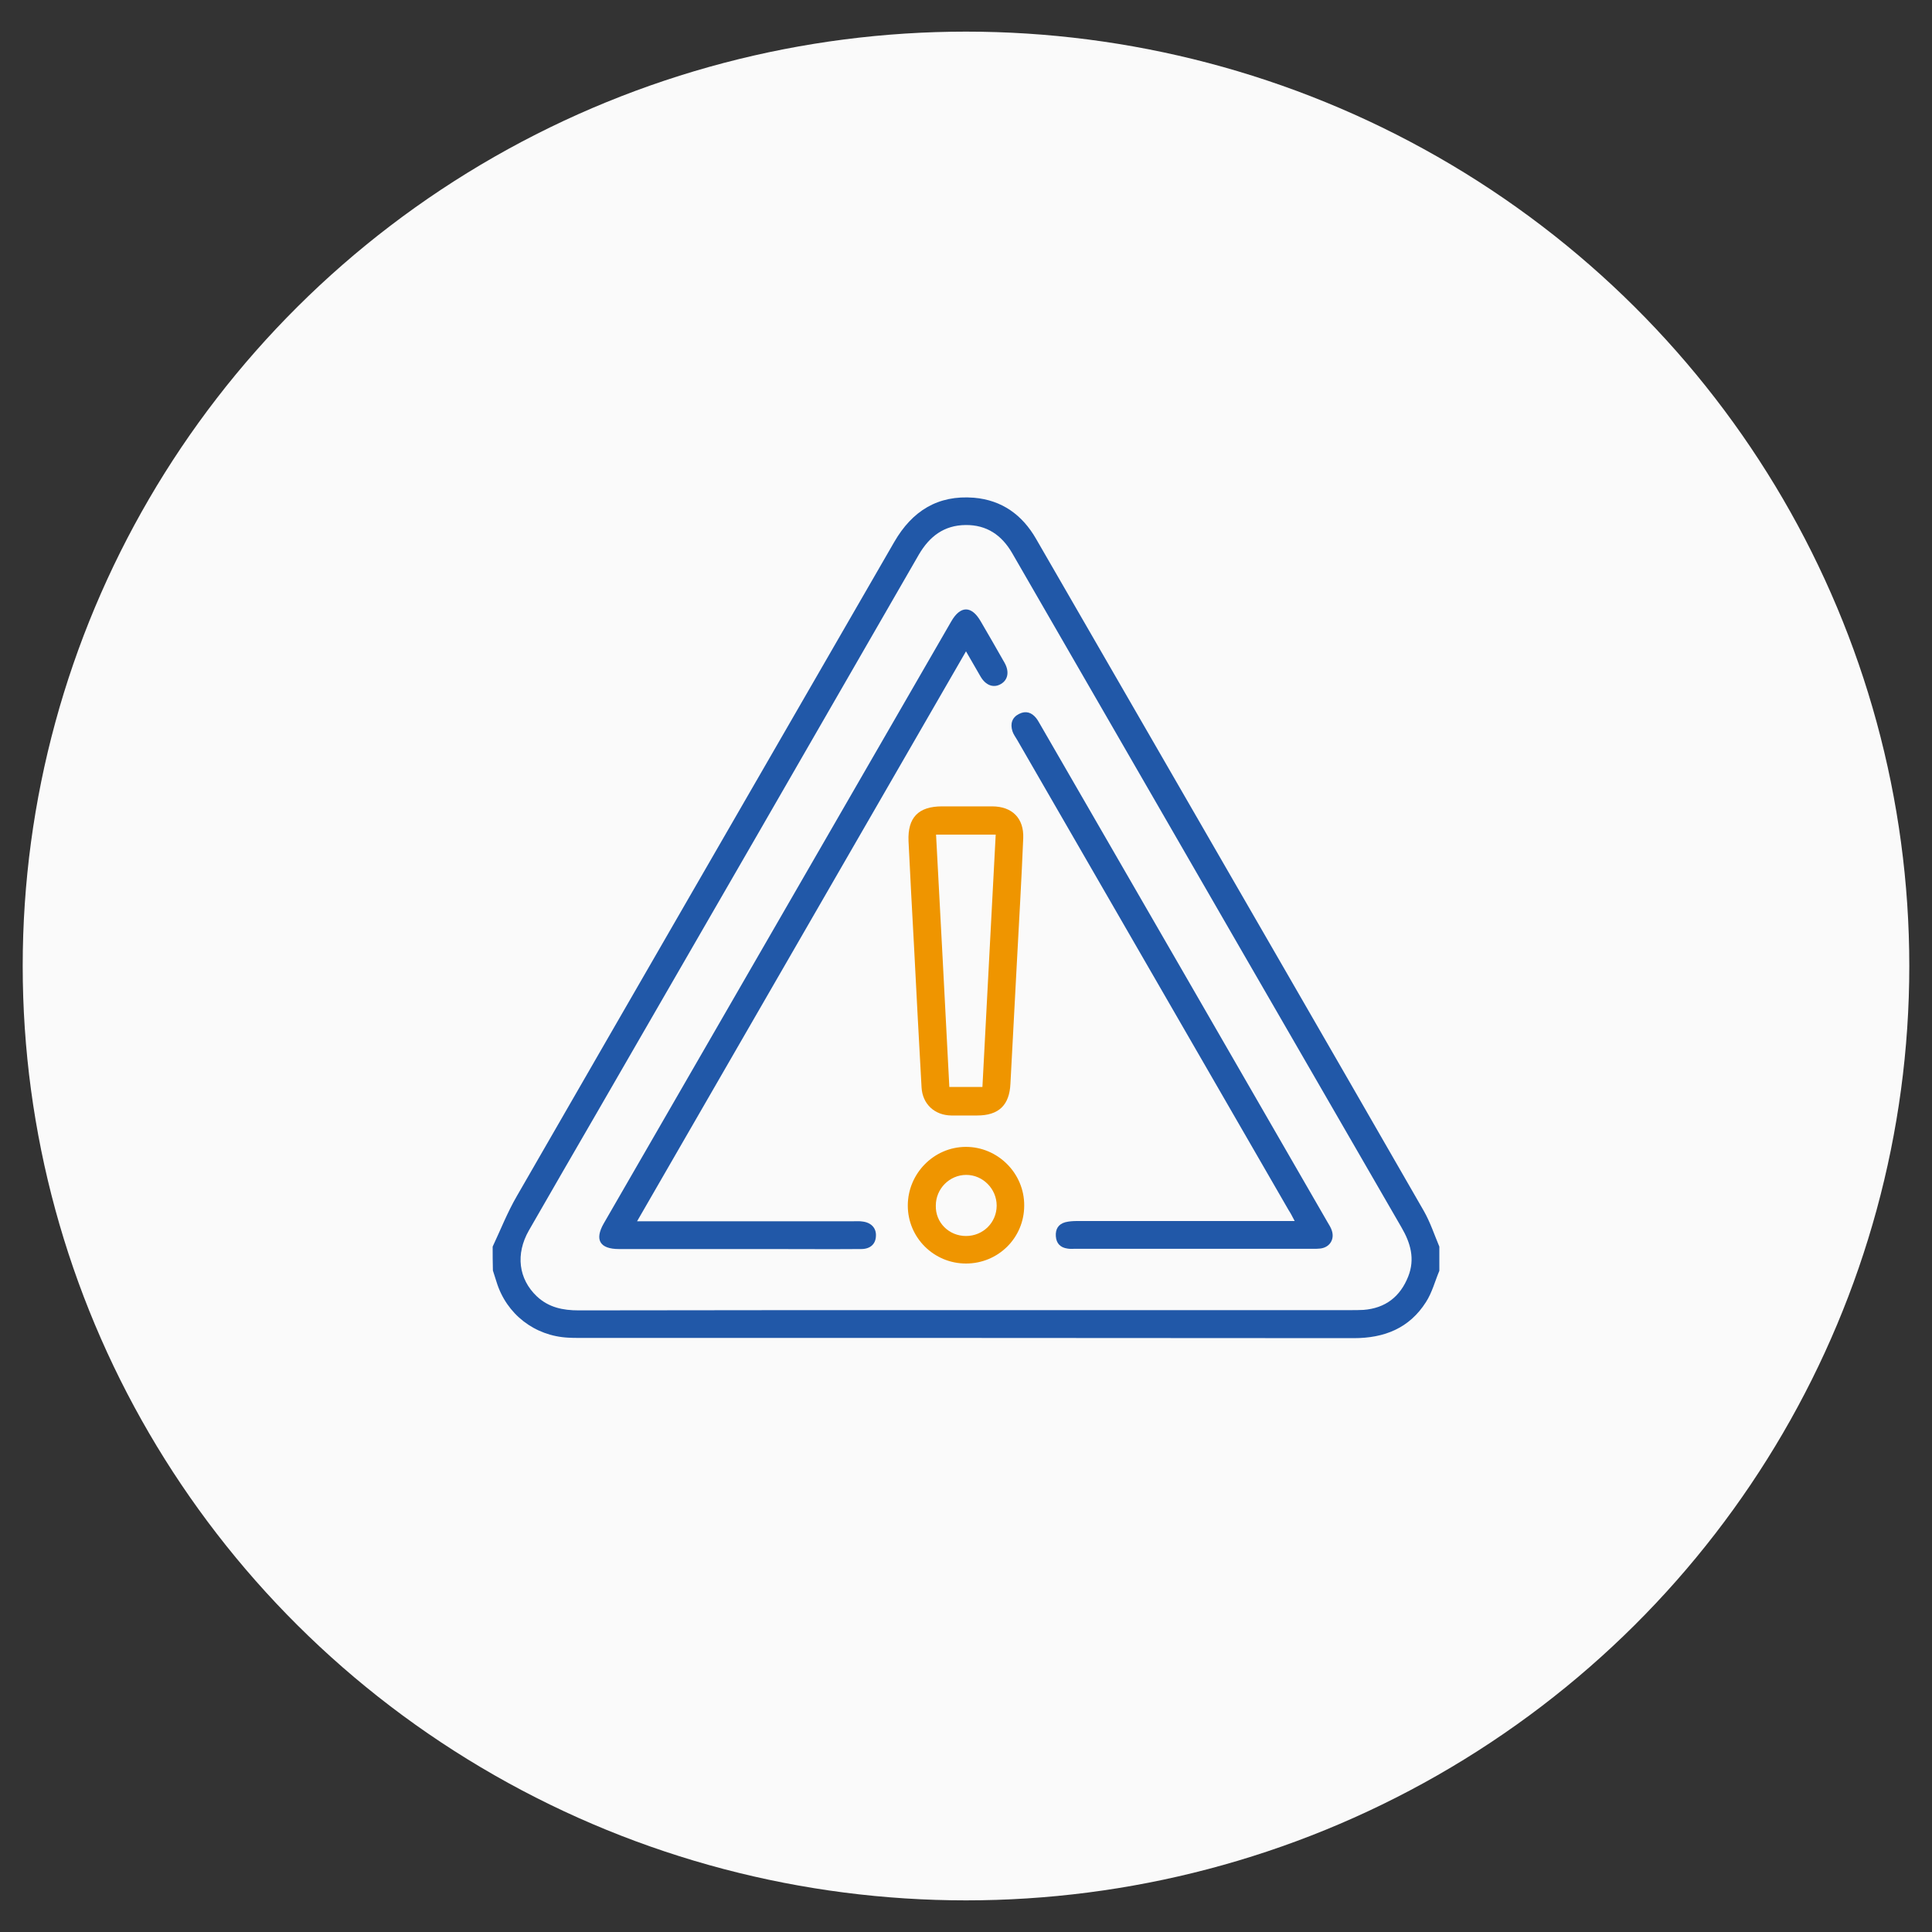 <svg xmlns="http://www.w3.org/2000/svg" xmlns:xlink="http://www.w3.org/1999/xlink" version="1.1" id="Layer_1" x="0px" y="0px" viewBox="250 -250 800 800" style="enable-background:new 250 -250 800 800;" xml:space="preserve"><rect x="250" y="-250" width="800" height="800" fill="#333333" stroke="none"/> <style type="text/css"> .st0{fill:#FAFAFA;} .st1{fill:#2158A8;} .st2{fill:#EF9500;} </style> <ellipse class="st0" cx="650" cy="150" rx="390.6" ry="386.9"></ellipse> <g> <path class="st1" d="M454,266.2c3.3-7,6.1-14.2,10-20.9C516,155,568.2,64.7,620.3-25.6c7.4-12.8,18-19.5,33-18.3 c11.6,1,20,7.1,25.7,17c15,26,30.1,52.1,45.1,78.1c38.5,66.7,77,133.3,115.4,200.1c2.7,4.7,4.4,9.9,6.5,14.9c0,3.3,0,6.6,0,10 c-1.8,4.3-3,9-5.5,12.9c-6.9,10.9-17.3,15-29.9,15c-107-0.1-214.1-0.1-321.1-0.1c-1.4,0-2.8,0-4.2-0.1 c-13.9-0.7-25.6-9.7-29.7-23.1c-0.5-1.6-1-3.1-1.5-4.7C454,272.8,454,269.5,454,266.2z M650,292.5c53.1,0,106.2,0,159.2,0 c1.8,0,3.6,0,5.4-0.1c9.1-0.7,15.2-5.5,18.5-13.8c2.9-7.3,1-13.9-2.8-20.4C788.1,185.2,746,112.3,703.9,39.3 C692.3,19.2,680.7-0.9,669.1-21c-4.3-7.4-10.5-11.7-19.3-11.6c-8.9,0.1-14.9,4.7-19.3,12.2C586.3,56.4,542,133.1,497.7,209.8 c-9.6,16.6-19.2,33.1-28.7,49.7c-5.6,9.8-4.3,20.1,3.3,27.3c4.9,4.6,10.8,5.8,17.3,5.8C543.1,292.5,596.5,292.5,650,292.5z"></path> <path class="st1" d="M650,19.7c-45.5,78.9-90.7,157.1-136.2,236c2.2,0,3.5,0,4.9,0c28.2,0,56.4,0,84.6,0c1.3,0,2.6-0.1,3.8,0.1 c3.6,0.4,5.8,2.7,5.6,6c-0.1,3.3-2.3,5.4-6.1,5.4c-12.8,0.1-25.5,0-38.3,0c-20.7,0-41.3,0-62,0c-7.9,0-10.2-3.8-6.3-10.6 c48-83.1,95.9-166.2,143.9-249.3c3.8-6.6,8.4-6.6,12.2,0c3.3,5.7,6.7,11.5,9.9,17.2c2,3.6,1.4,7-1.5,8.7c-3,1.8-6.3,0.7-8.5-3.1 C654.1,26.8,652.2,23.5,650,19.7z"></path> <path class="st1" d="M786.1,255.6c-1-1.9-1.7-3.3-2.5-4.5c-37.5-64.9-74.9-129.8-112.4-194.7c-0.7-1.2-1.6-2.4-2-3.7 c-0.9-3-0.2-5.6,2.8-7.1c2.8-1.4,5.2-0.6,7.1,1.8c0.7,0.9,1.2,1.9,1.8,2.9c39.6,68.5,79.2,137.1,118.7,205.6 c0.7,1.2,1.5,2.4,1.9,3.7c1.2,3.7-1,7-4.9,7.4c-0.9,0.1-1.8,0.1-2.7,0.1c-32.9,0-65.8,0-98.8,0c-1,0-2.1,0.1-3.1-0.1 c-2.9-0.4-4.6-2.1-4.8-5.1c-0.2-2.9,1-5,3.9-5.8c1.6-0.4,3.3-0.5,4.9-0.5c28.5,0,56.9,0,85.4,0 C782.9,255.6,784.2,255.6,786.1,255.6z"></path> <path class="st2" d="M671.1,147.9c-0.9,16.9-1.8,33.9-2.7,50.8c-0.4,8.9-4.8,13.2-13.8,13.2c-3.6,0-7.1,0-10.7,0 c-6.9-0.1-11.9-4.7-12.3-11.6c-1.1-19.4-2.1-38.7-3.1-58.1c-0.8-14.6-1.6-29.3-2.3-43.9c-0.4-9.8,4.1-14.4,13.9-14.4 c6.9,0,13.8,0,20.7,0c8.3,0,13.2,4.9,12.9,13.1C673,114,672,131,671.1,147.9C671.1,147.9,671.1,147.9,671.1,147.9z M637.6,95.6 c1.9,35.1,3.7,69.9,5.5,104.5c4.8,0,9.2,0,13.7,0c1.8-35,3.7-69.7,5.5-104.5C653.9,95.6,646,95.6,637.6,95.6z"></path> <path class="st2" d="M650,273.2c-13.3,0-24.1-10.7-24.1-24c0-13.2,10.7-24.2,23.9-24.3c13.3-0.1,24.4,10.9,24.3,24.3 C674.1,262.6,663.3,273.2,650,273.2z M650,261.8c7.1,0,12.7-5.6,12.7-12.6c0-6.9-5.7-12.7-12.6-12.7c-6.9,0-12.6,5.7-12.6,12.7 C637.3,256.2,642.9,261.8,650,261.8z"></path> </g> </svg>